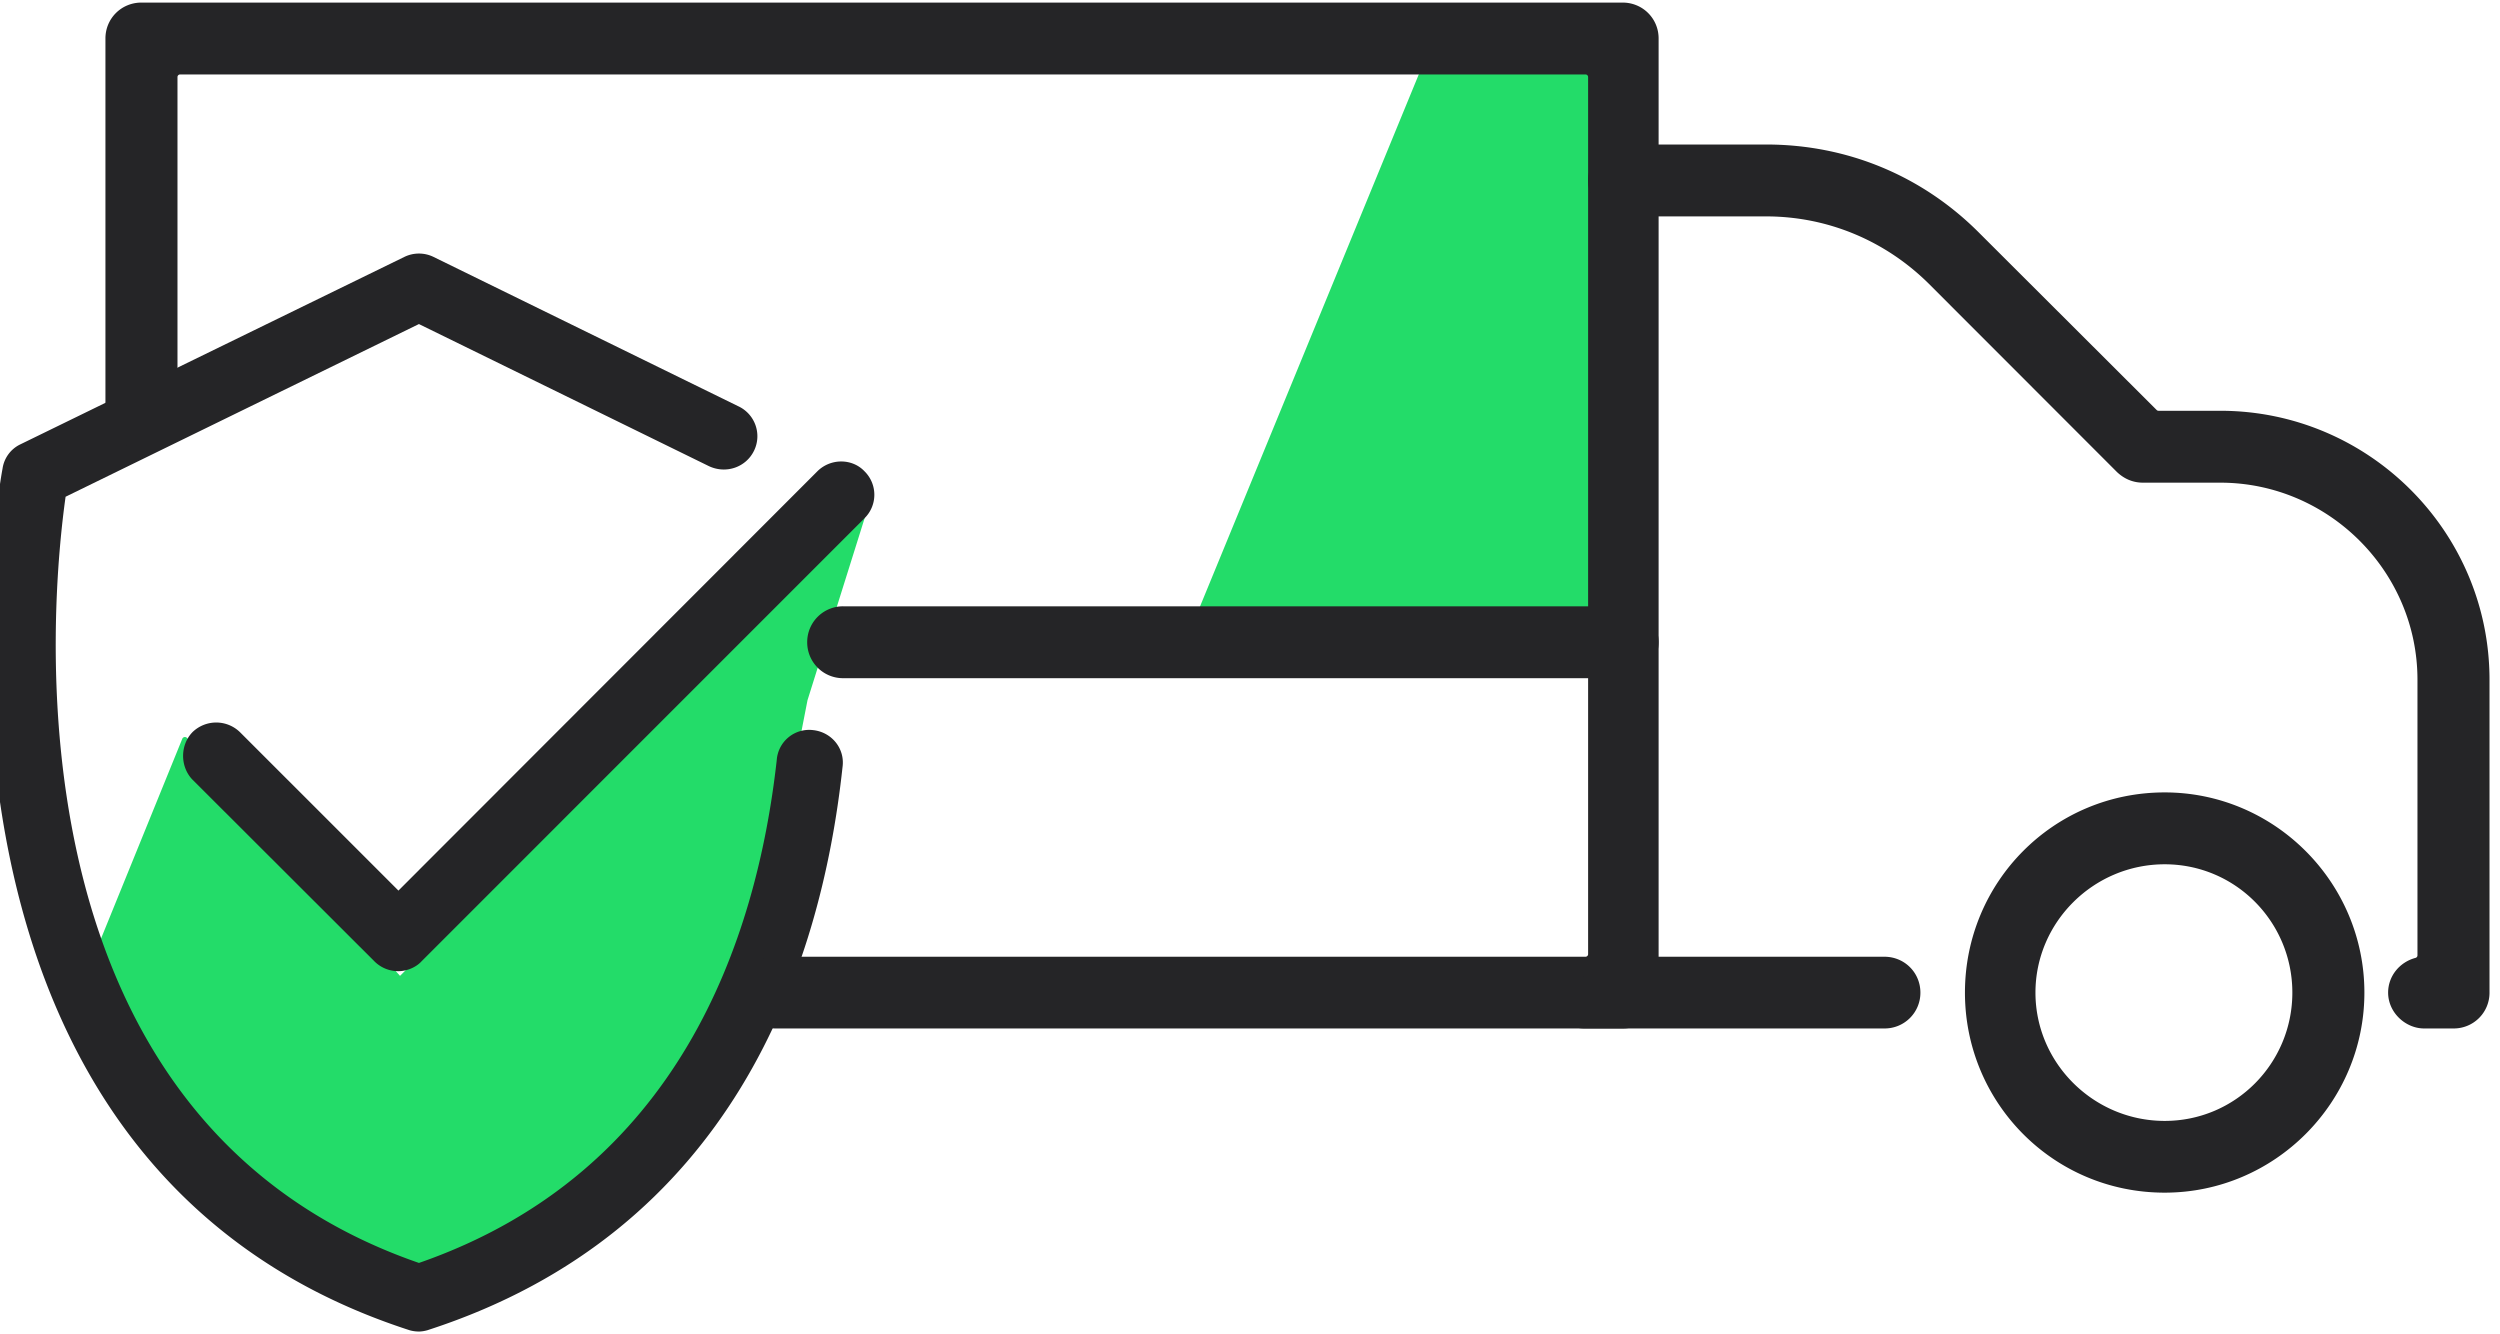 <svg viewBox="0 0 148 79" xmlns="http://www.w3.org/2000/svg" xml:space="preserve" style="fill-rule:evenodd;clip-rule:evenodd;stroke-linejoin:round;stroke-miterlimit:2"><path d="m47.804 41.454 3.416-10.885a.167.167 0 0 0-.278-.168l-27.261 27.37-12.61-14.083a.164.164 0 0 0-.153-.054.17.17 0 0 0-.127.102L5.018 57.933a.166.166 0 0 0-.003.12c3.264 9.107 10.759 18.318 21.738 19.995a.167.167 0 0 0 .14-.043l16.819-15.717a.162.162 0 0 0 .05-.09l4.042-20.744Zm50.314-2.552-28.536.548L84.516 3.13l13.602-.346v36.118Z" style="fill:#23dc69"/><path d="M.15 27.744c-.182.95-1.817 10.775.176 21.726 2.085 11.46 8.129 24.133 23.838 29.252.159.06.398.105.638.105.168 0 .417-.042.592-.108 17.893-5.826 23.192-21.313 24.484-33.31.151-1.085-.632-2.065-1.741-2.186a1.924 1.924 0 0 0-2.153 1.764c-1.188 10.667-5.792 24.437-21.182 29.779C12.127 70.384 6.736 60.264 4.591 50.624c-2.087-9.378-1.115-18.317-.708-21.217l20.918-10.223 17.16 8.408a.047.047 0 0 0 .01.005c1.021.479 2.193.058 2.664-.908l.002-.003a1.957 1.957 0 0 0-.941-2.641L25.67 15.212a1.97 1.97 0 0 0-1.737 0l-22.741 11.1A1.89 1.89 0 0 0 .15 27.744Z" style="fill:#252527;fill-rule:nonzero"/><path d="M23.586 57.494c.487 0 1.05-.222 1.382-.599l26.203-26.207a1.95 1.95 0 0 0 .003-2.792c-.717-.757-1.981-.777-2.772-.009l-.007.007-24.809 24.83-9.376-9.376a2.016 2.016 0 0 0-2.82 0l-.021.023c-.704.757-.706 1.99-.003 2.755l.02.021 10.785 10.769.014.014a1.99 1.99 0 0 0 1.401.564Z" style="fill:#252527;fill-rule:nonzero"/><path d="M96.057 60.885H45.903c-1.108 0-2.133-.946-2.133-2.122 0-1.178 1.025-2.124 2.133-2.124h47.96a.153.153 0 0 0 .153-.153V4.561a.153.153 0 0 0-.153-.153H10.66a.154.154 0 0 0-.153.153v19.752c-.362.276-2.29 1.733-3.494 2.277a2.774 2.774 0 0 1-.442.164.84.84 0 0 1-.211.03c-.039-.001-.073-.005-.094-.025-.021-.02-.024-.052-.024-.094V2.276c0-1.177.939-2.123 2.132-2.123h87.683c1.194 0 2.133.946 2.133 2.123v56.487a2.115 2.115 0 0 1-2.133 2.122Z" style="fill:#252527;fill-rule:nonzero"/><path d="m91.688 58.856 4.452-2.217h15.415c1.196 0 2.133.946 2.133 2.124a2.114 2.114 0 0 1-2.133 2.122H93.818a2.114 2.114 0 0 1-2.13-2.028v-.001Zm53.558 2.029h-1.736c-1.11 0-2.133-.946-2.133-2.122 0-.982.685-1.809 1.623-2.057a.152.152 0 0 0 .114-.148V40.239c0-6.431-5.282-11.665-11.674-11.665h-4.572c-.599 0-1.11-.223-1.538-.624l-11.153-11.162c-2.59-2.562-6.012-3.977-9.617-3.977h-8.503c-1.108 0-2.041-.948-2.041-2.132 0-1.167.933-2.124 2.041-2.124h8.503c4.805 0 9.246 1.858 12.599 5.222l10.516 10.496a.154.154 0 0 0 .109.045h3.656c8.784 0 15.939 7.145 15.939 15.921v18.524a2.114 2.114 0 0 1-2.133 2.122Z" style="fill:#252527;fill-rule:nonzero"/><path d="M128.15 70.605c-6.591 0-11.825-5.317-11.825-11.842 0-6.535 5.234-11.852 11.825-11.852 6.498 0 11.822 5.317 11.822 11.852 0 6.525-5.324 11.842-11.822 11.842Zm0-19.439c-4.201 0-7.651 3.417-7.651 7.597 0 4.18 3.45 7.595 7.651 7.595 4.199 0 7.557-3.415 7.557-7.595 0-4.181-3.358-7.597-7.557-7.597ZM96.057 40.149H49.918a2.122 2.122 0 0 1-2.132-2.132 2.12 2.12 0 0 1 2.132-2.124h46.139a2.12 2.12 0 0 1 2.133 2.124 2.123 2.123 0 0 1-2.133 2.132Z" style="fill:#252527;fill-rule:nonzero"/></svg>